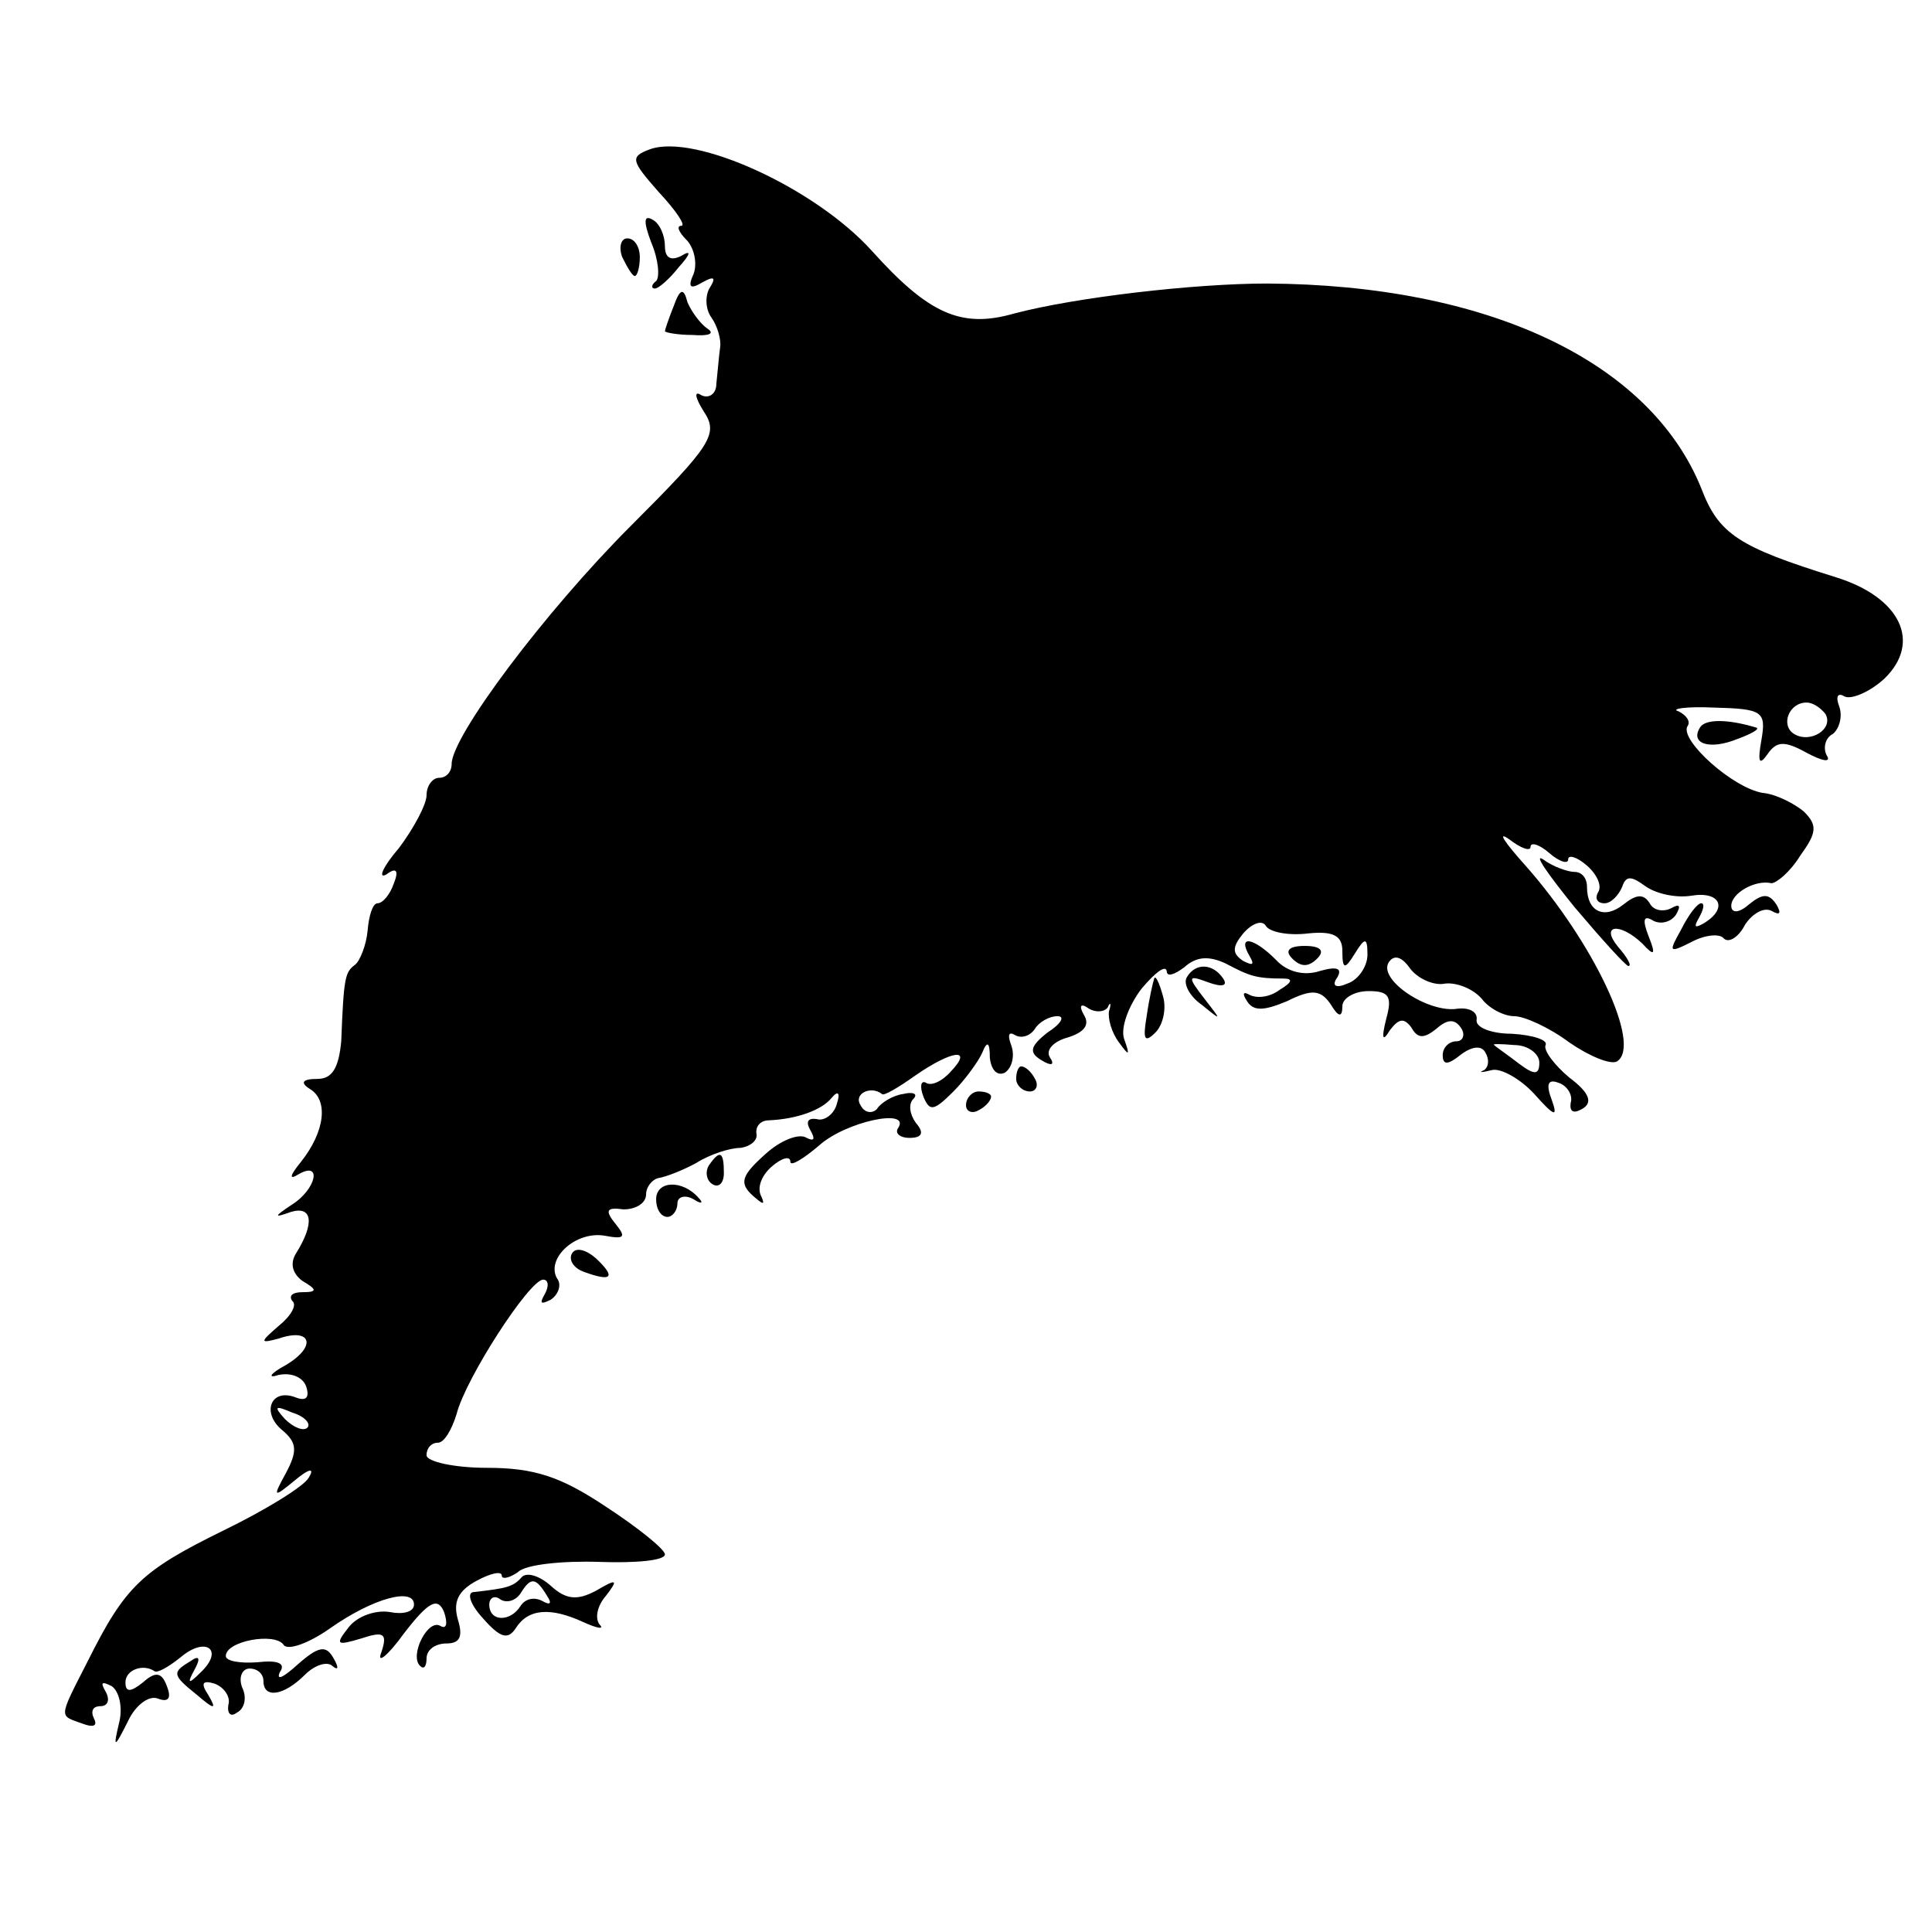 <?xml version="1.0" standalone="no"?>
<!DOCTYPE svg PUBLIC "-//W3C//DTD SVG 20010904//EN"
 "http://www.w3.org/TR/2001/REC-SVG-20010904/DTD/svg10.dtd">
<svg version="1.0" xmlns="http://www.w3.org/2000/svg"
 width="154pt" height="154pt" viewBox="0 0 154 154"
 preserveAspectRatio="xMidYMid meet">
<g transform="translate(0,154) scale(0.1,-0.1)"
fill="#000000" stroke="none">
<path d="M518 1421 c-16 -6 -15 -9 7 -34 14 -15 22 -27 18 -27 -4 0 -2 -5 4
-11 6 -6 9 -18 6 -27 -5 -11 -3 -13 7 -7 9 5 11 4 6 -4 -4 -6 -4 -17 1 -24 5
-7 8 -18 7 -24 -1 -7 -2 -20 -3 -29 0 -8 -6 -12 -12 -9 -6 4 -5 -2 2 -13 12
-18 6 -27 -58 -91 -69 -69 -143 -168 -143 -190 0 -6 -4 -11 -10 -11 -5 0 -10
-6 -10 -14 0 -7 -10 -26 -22 -42 -13 -15 -17 -25 -10 -21 8 6 10 3 6 -7 -3 -9
-9 -16 -13 -16 -4 0 -7 -10 -8 -22 -1 -11 -6 -24 -10 -27 -8 -6 -9 -10 -11
-61 -2 -21 -7 -30 -19 -30 -12 0 -14 -3 -6 -8 15 -9 12 -34 -7 -58 -9 -11 -10
-15 -2 -10 19 11 14 -12 -5 -24 -15 -10 -15 -11 -1 -6 17 5 19 -9 4 -33 -5 -8
-3 -16 5 -22 12 -7 12 -9 0 -9 -8 0 -11 -3 -8 -7 4 -3 -1 -12 -11 -20 -15 -13
-15 -14 0 -10 26 9 31 -6 6 -21 -13 -7 -15 -11 -6 -8 9 2 19 -1 22 -9 3 -9 0
-12 -8 -9 -20 8 -28 -12 -11 -26 12 -10 12 -17 3 -34 -11 -20 -10 -20 7 -6 12
10 16 10 11 2 -4 -7 -35 -26 -68 -42 -65 -32 -78 -44 -108 -104 -24 -47 -23
-43 -4 -50 8 -3 12 -2 9 4 -3 6 -1 10 5 10 6 0 8 5 4 12 -4 7 -3 8 5 4 6 -4 9
-17 6 -29 -5 -21 -4 -21 7 1 6 13 17 21 24 18 8 -3 11 0 7 10 -4 11 -9 12 -19
3 -10 -8 -14 -8 -14 0 0 10 14 15 23 9 2 -2 11 3 21 11 20 17 35 6 16 -12 -10
-10 -11 -9 -5 2 5 9 4 12 -3 7 -15 -9 -15 -11 5 -27 14 -12 16 -12 9 0 -6 9
-5 12 5 9 8 -3 13 -11 11 -17 -1 -7 2 -10 7 -6 6 3 8 12 4 20 -3 8 0 15 6 15
6 0 11 -4 11 -10 0 -14 16 -12 33 5 8 8 18 11 22 7 5 -4 5 -1 1 6 -6 11 -12
10 -29 -5 -11 -10 -17 -13 -14 -6 5 7 -1 10 -18 8 -14 -1 -25 1 -25 5 0 12 39
19 46 9 3 -5 20 1 37 13 34 24 67 33 67 19 0 -6 -9 -8 -19 -6 -11 2 -26 -3
-33 -12 -11 -14 -10 -15 10 -9 18 6 21 4 16 -11 -4 -10 5 -3 18 15 20 26 27
29 32 17 3 -9 2 -14 -3 -11 -10 6 -25 -24 -16 -32 3 -3 5 0 5 6 0 7 7 12 16
12 11 0 13 6 9 19 -4 14 0 23 15 31 11 6 20 8 20 4 0 -3 6 -2 13 3 6 6 36 9
65 8 28 -1 52 1 52 6 0 4 -21 21 -47 38 -36 24 -57 31 -95 31 -26 0 -48 5 -48
10 0 6 4 10 9 10 5 0 11 10 15 23 7 28 58 107 69 107 4 0 5 -5 1 -12 -4 -7 -3
-8 5 -4 6 4 9 12 5 17 -9 16 15 38 38 34 16 -3 17 -1 9 9 -9 11 -8 14 6 12 10
0 18 5 18 12 0 6 5 12 10 13 6 1 19 6 30 12 11 7 27 12 35 12 8 1 14 6 13 11
-1 6 3 11 10 11 22 1 42 8 50 18 5 6 7 4 4 -5 -2 -8 -10 -14 -16 -12 -7 1 -9
-2 -5 -9 4 -7 3 -9 -3 -6 -6 4 -21 -2 -33 -13 -19 -17 -21 -23 -10 -33 8 -7
10 -8 7 -1 -4 7 0 17 8 24 8 7 15 9 15 4 0 -4 10 2 23 13 21 19 73 30 63 14
-3 -4 1 -8 9 -8 10 0 12 4 5 12 -5 7 -6 15 -2 19 4 4 0 6 -8 4 -8 -1 -18 -7
-21 -12 -4 -4 -10 -3 -13 3 -6 9 8 16 17 9 1 -2 13 5 27 15 29 20 46 22 28 3
-7 -8 -16 -12 -20 -9 -4 2 -5 -3 -2 -11 5 -12 8 -12 24 4 9 9 20 24 23 31 4
10 6 8 6 -4 1 -10 6 -15 12 -12 6 4 8 14 5 22 -3 8 -2 11 3 8 5 -3 12 -1 16 5
3 5 11 10 18 10 6 0 3 -6 -8 -13 -14 -11 -15 -16 -5 -22 8 -5 11 -4 7 2 -4 6
3 13 14 16 13 4 18 10 13 18 -4 7 -3 10 4 5 5 -3 12 -3 15 1 2 5 3 3 1 -3 -1
-6 2 -17 8 -25 8 -11 9 -11 4 3 -3 9 4 27 14 40 11 13 19 19 20 14 0 -5 6 -3
14 3 10 9 20 9 33 3 19 -10 24 -12 46 -12 8 0 7 -3 -3 -9 -8 -6 -18 -7 -24 -4
-5 3 -6 1 -2 -5 5 -8 13 -8 32 0 20 10 27 9 35 -3 6 -10 9 -10 9 -1 0 6 9 12
21 12 16 0 19 -4 14 -22 -4 -16 -3 -19 3 -9 7 9 11 10 17 2 5 -9 10 -9 20 -1
9 8 15 8 20 0 3 -5 1 -10 -4 -10 -6 0 -11 -5 -11 -11 0 -8 4 -8 14 0 9 7 17 8
20 2 3 -5 3 -11 -1 -14 -5 -2 -2 -2 6 0 7 2 23 -7 34 -19 16 -18 19 -19 14 -5
-5 13 -3 17 5 14 7 -2 12 -10 10 -16 -1 -7 2 -9 9 -5 9 5 6 13 -10 25 -12 10
-21 22 -19 26 2 4 -10 8 -27 9 -16 0 -29 5 -28 11 1 6 -5 10 -15 9 -23 -4 -64
23 -55 37 4 6 10 5 17 -5 6 -8 19 -14 28 -12 9 1 22 -4 29 -12 6 -8 18 -14 26
-14 8 0 28 -9 44 -21 16 -11 33 -18 38 -15 20 13 -19 95 -73 156 -17 19 -23
28 -13 21 9 -7 17 -10 17 -6 0 4 7 2 15 -5 8 -7 15 -9 15 -5 0 4 7 2 15 -5 8
-7 12 -16 9 -21 -3 -5 -1 -9 5 -9 5 0 11 6 14 13 3 9 7 9 18 1 8 -6 24 -10 37
-8 23 4 30 -10 10 -22 -7 -4 -8 -3 -4 4 4 7 5 12 2 12 -3 0 -10 -9 -16 -21
-10 -18 -10 -19 8 -10 11 6 23 7 26 3 4 -4 12 1 17 11 6 9 15 14 21 11 7 -4 8
-2 4 5 -6 9 -11 9 -22 0 -8 -7 -14 -7 -14 -1 0 10 19 21 32 18 4 0 15 9 23 22
13 18 14 24 3 35 -7 6 -22 14 -33 15 -24 4 -66 42 -60 53 3 4 -1 9 -7 12 -7 2
6 4 28 3 39 -1 42 -3 38 -26 -3 -17 -2 -21 5 -11 7 10 13 11 31 1 13 -7 20 -8
16 -2 -3 6 -1 14 5 17 5 4 8 14 5 22 -3 8 -1 11 4 8 5 -3 20 3 32 14 30 29 13
65 -39 81 -77 24 -93 34 -107 71 -41 101 -170 162 -346 163 -58 0 -153 -11
-202 -24 -42 -12 -68 0 -113 50 -45 50 -141 94 -177 81z m937 -450 c7 -12 -12
-24 -25 -16 -11 7 -4 25 10 25 5 0 11 -4 15 -9z m-412 -175 c20 2 27 -2 27
-14 0 -15 2 -15 10 -2 8 13 10 13 10 -1 0 -9 -7 -20 -16 -23 -9 -4 -13 -2 -8
5 4 7 0 9 -14 5 -12 -4 -26 -1 -35 9 -18 18 -31 20 -21 3 4 -7 3 -8 -5 -4 -9
6 -9 11 0 22 7 8 15 11 18 6 3 -5 18 -8 34 -6z m184 -103 c0 -10 -4 -10 -16
-1 -9 7 -18 13 -20 15 -2 1 5 1 16 0 11 0 20 -7 20 -14z m-982 -291 c-3 -3
-11 0 -18 7 -9 10 -8 11 6 5 10 -3 15 -9 12 -12z"/>
<path d="M1030 776 c7 -7 13 -7 20 0 6 6 3 10 -10 10 -13 0 -16 -4 -10 -10z"/>
<path d="M519 1347 c6 -14 7 -28 4 -31 -4 -3 -4 -6 -1 -6 3 0 12 8 19 17 10
11 10 14 2 9 -8 -4 -13 -2 -13 8 0 8 -4 18 -10 21 -7 4 -7 -2 -1 -18z"/>
<path d="M496 1335 c4 -8 8 -15 10 -15 2 0 4 7 4 15 0 8 -4 15 -10 15 -5 0 -7
-7 -4 -15z"/>
<path d="M537 1296 c-4 -10 -7 -19 -7 -20 0 -1 10 -3 22 -3 13 -1 18 1 12 5
-6 4 -13 14 -16 21 -3 12 -6 11 -11 -3z"/>
<path d="M1355 960 c-8 -13 8 -18 30 -9 11 4 18 8 15 9 -23 7 -41 7 -45 0z"/>
<path d="M1255 817 c22 -26 41 -47 43 -47 3 0 -1 7 -8 15 -15 18 1 20 19 3 10
-11 11 -9 5 6 -5 13 -4 17 4 12 6 -3 14 -1 18 5 4 7 3 9 -4 5 -6 -3 -14 -2
-17 4 -5 8 -11 7 -21 -1 -15 -12 -29 -6 -29 14 0 7 -4 12 -10 12 -5 0 -17 4
-25 10 -8 5 4 -12 25 -38z"/>
<path d="M946 761 c-3 -5 2 -15 12 -22 16 -13 16 -13 2 5 -14 18 -13 19 3 13
11 -4 16 -3 12 3 -8 12 -22 13 -29 1z"/>
<path d="M920 760 c-1 -3 -4 -16 -6 -30 -3 -18 -2 -22 7 -13 6 6 9 19 6 29 -3
11 -6 17 -7 14z"/>
<path d="M810 680 c0 -5 5 -10 11 -10 5 0 7 5 4 10 -3 6 -8 10 -11 10 -2 0 -4
-4 -4 -10z"/>
<path d="M770 659 c0 -5 5 -7 10 -4 6 3 10 8 10 11 0 2 -4 4 -10 4 -5 0 -10
-5 -10 -11z"/>
<path d="M565 611 c-3 -5 -2 -12 3 -15 5 -3 9 1 9 9 0 17 -3 19 -12 6z"/>
<path d="M523 584 c0 -8 4 -14 9 -14 4 0 8 5 8 11 0 5 6 7 13 3 6 -4 8 -3 4 1
-13 15 -34 14 -34 -1z"/>
<path d="M456 541 c-3 -5 1 -12 10 -15 22 -8 25 -4 9 11 -8 7 -16 9 -19 4z"/>
<path d="M416 283 c-7 -8 -12 -9 -38 -12 -6 0 -4 -9 7 -21 14 -16 20 -17 26
-8 10 16 28 17 54 5 11 -5 17 -6 13 -2 -4 5 -2 15 5 23 10 13 9 14 -8 4 -15
-8 -24 -7 -36 4 -9 8 -19 11 -23 7z m20 -15 c4 -6 3 -8 -4 -4 -6 3 -13 2 -17
-4 -8 -13 -25 -13 -25 1 0 5 4 8 9 4 5 -3 12 -1 16 5 8 13 12 13 21 -2z"/>
</g>
</svg>
